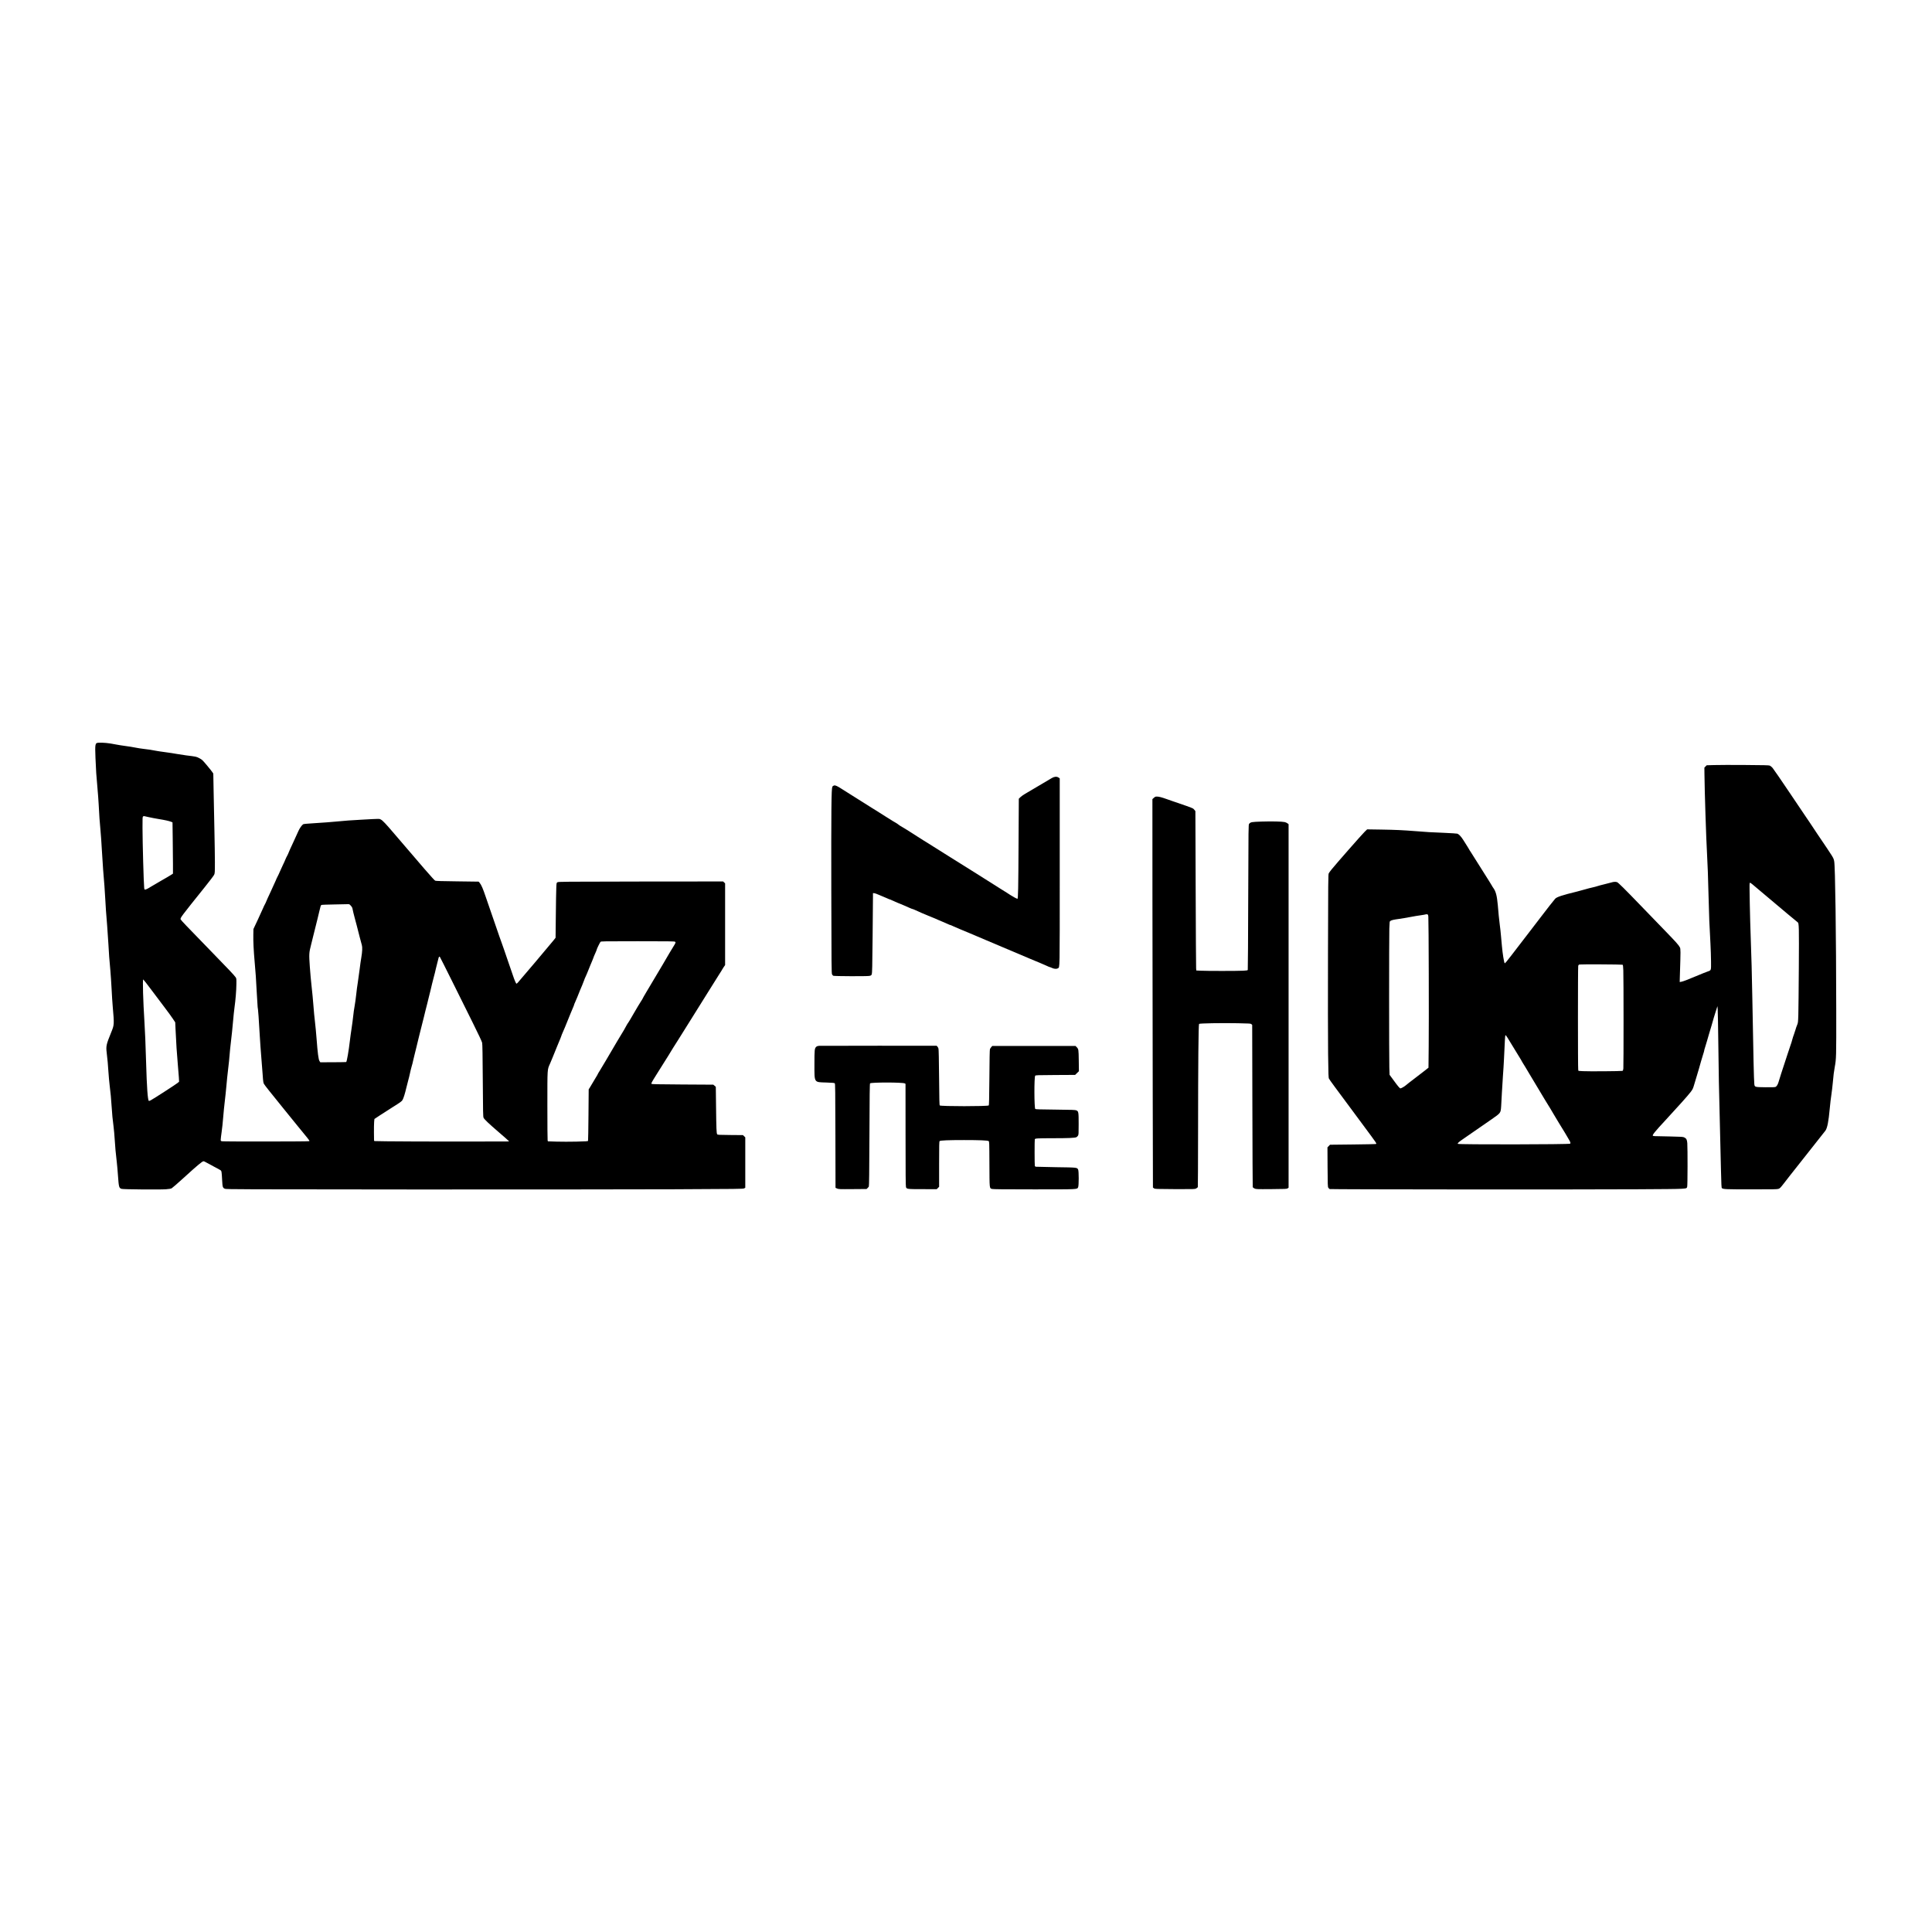 <?xml version="1.0" encoding="UTF-8" standalone="yes"?>
<svg version="1.0" xmlns="http://www.w3.org/2000/svg" width="4096pt" height="4096pt" viewBox="0 0 5462 5462" preserveAspectRatio="xMidYMid meet">
  <g transform="translate(0,5462) scale(0.1,-0.1)" fill="#000000" stroke="none">
    <path d="M2787 33622 c-99 -5 -103 -29 -88 -427 14 -351 25 -522 56 -850 13
-143 29 -354 35 -470 15 -306 28 -494 50 -720 11 -110 29 -366 40 -570 11
-203 27 -449 35 -545 36 -427 45 -552 60 -820 16 -294 21 -359 54 -765 11
-132 27 -370 36 -530 16 -302 23 -390 55 -740 10 -115 26 -352 35 -525 9 -173
22 -391 31 -485 46 -532 46 -522 -46 -750 -135 -331 -146 -381 -124 -562 27
-234 34 -312 49 -538 8 -126 24 -302 35 -390 30 -250 39 -344 55 -585 17 -255
27 -362 55 -575 11 -82 27 -260 35 -395 15 -230 22 -313 59 -635 9 -71 22
-231 31 -355 24 -337 30 -358 104 -381 48 -15 1079 -24 1253 -11 90 7 137 15
162 28 20 11 168 139 330 287 422 384 534 477 573 477 8 0 45 -17 81 -38 37
-22 135 -74 217 -117 83 -43 162 -86 177 -97 33 -22 35 -39 48 -277 11 -205
16 -221 78 -249 34 -16 419 -17 5387 -20 2943 -1 6230 2 7305 6 1820 8 1957 9
1988 25 l32 18 0 712 0 713 -32 31 -33 32 -358 3 c-328 3 -360 4 -371 21 -20
26 -25 152 -32 772 l-7 570 -35 30 -36 30 -868 5 c-657 4 -870 8 -879 17 -13
13 5 47 134 253 219 350 308 492 351 559 27 42 60 96 73 120 13 24 36 62 52
85 15 22 70 109 121 191 51 83 129 207 174 277 45 70 143 227 219 350 232 373
243 391 480 768 127 201 259 412 294 469 35 57 72 116 83 131 11 16 20 31 20
35 0 4 18 32 40 64 l40 57 0 1155 0 1155 -28 27 -28 27 -2330 -2 c-2207 -3
-2330 -4 -2355 -21 -26 -17 -26 -20 -32 -170 -4 -83 -10 -433 -13 -776 l-7
-623 -65 -82 c-97 -121 -944 -1123 -1000 -1183 -17 -18 -35 -33 -40 -33 -14 0
-60 109 -103 240 -20 63 -76 225 -124 360 -48 135 -106 305 -130 379 -24 73
-55 161 -69 195 -13 33 -39 104 -56 156 -78 233 -144 422 -224 650 -48 135
-120 346 -162 470 -79 235 -125 343 -173 401 l-29 34 -603 8 c-424 5 -611 10
-626 19 -31 15 -401 441 -1148 1318 -245 288 -337 386 -390 412 -44 23 -11 24
-550 -6 -353 -20 -394 -23 -695 -51 -140 -14 -407 -34 -593 -45 -236 -14 -344
-24 -357 -33 -39 -27 -103 -120 -135 -195 -18 -42 -84 -187 -147 -322 -64
-135 -121 -263 -128 -284 -7 -22 -25 -60 -39 -85 -15 -26 -38 -73 -51 -106
-13 -33 -42 -99 -66 -146 -23 -47 -63 -134 -89 -195 -25 -60 -57 -127 -70
-150 -13 -22 -35 -70 -48 -105 -14 -35 -79 -179 -145 -319 -66 -140 -123 -266
-127 -280 -4 -14 -20 -47 -35 -75 -16 -27 -38 -73 -49 -102 -11 -28 -78 -174
-148 -325 l-128 -273 -3 -165 c-4 -184 9 -448 38 -770 28 -307 37 -445 60
-879 11 -211 22 -386 24 -390 10 -16 40 -421 61 -826 9 -159 27 -414 40 -565
13 -151 31 -381 40 -510 14 -208 19 -240 39 -275 23 -41 175 -232 571 -720
120 -148 286 -353 369 -455 82 -102 183 -225 223 -273 41 -48 85 -104 99 -125
l25 -36 -23 -9 c-27 -10 -2396 -12 -2450 -2 -36 7 -38 9 -38 45 0 21 11 116
25 212 14 95 35 286 45 423 11 138 31 340 45 450 14 110 34 308 46 440 11 132
31 326 44 430 21 165 38 334 61 610 3 39 16 156 29 260 14 105 36 323 50 485
14 162 34 356 45 431 30 213 51 479 53 655 2 159 2 161 -25 200 -42 60 -196
222 -738 779 -643 660 -800 825 -812 851 -19 41 -2 63 685 919 131 163 248
317 260 343 21 45 22 60 22 367 -1 176 -6 565 -13 865 -7 300 -17 789 -22
1087 l-10 543 -24 37 c-13 21 -84 110 -157 197 -127 151 -138 162 -214 201
-85 45 -84 44 -375 80 -69 9 -186 27 -260 40 -74 14 -221 36 -326 50 -105 14
-223 31 -261 39 -92 20 -244 43 -368 56 -55 6 -154 22 -220 35 -66 14 -192 34
-280 45 -88 11 -214 32 -280 45 -186 38 -349 54 -478 47z m1412 -2102 c69 -16
198 -41 286 -55 177 -28 301 -56 356 -79 l36 -15 6 -452 c4 -249 7 -575 7
-725 l0 -273 -57 -37 c-32 -21 -161 -97 -288 -169 -126 -72 -255 -148 -285
-167 -76 -49 -136 -78 -159 -78 -16 0 -21 9 -25 53 -14 133 -46 1262 -47 1696
-1 282 0 306 17 318 22 16 5 18 153 -17z m5707 -2492 c49 -54 54 -63 65 -124
5 -33 30 -131 53 -219 24 -88 53 -196 64 -240 33 -135 130 -508 142 -545 18
-58 12 -190 -14 -341 -14 -79 -37 -241 -51 -359 -15 -118 -37 -280 -50 -360
-14 -80 -34 -233 -45 -340 -11 -107 -32 -253 -45 -325 -14 -71 -32 -200 -40
-285 -9 -85 -29 -238 -45 -340 -16 -102 -39 -266 -50 -365 -30 -264 -83 -571
-102 -590 -2 -2 -168 -5 -368 -6 l-365 -1 -22 34 c-29 42 -53 228 -83 631 -11
152 -32 366 -45 475 -14 108 -34 321 -45 472 -11 151 -34 388 -50 525 -16 138
-39 392 -51 565 -25 355 -22 398 33 610 17 63 45 178 63 255 35 147 78 321
122 490 14 55 36 147 49 205 36 156 43 177 62 186 9 5 172 11 362 14 190 3
363 7 386 8 34 2 45 -3 70 -30z m9179 -1032 c23 -16 17 -34 -44 -131 -63 -101
-159 -262 -230 -386 -14 -25 -46 -79 -70 -120 -25 -41 -102 -171 -172 -289
-147 -248 -164 -277 -299 -502 -55 -92 -100 -171 -100 -176 0 -5 -24 -45 -53
-88 -29 -44 -118 -191 -197 -329 -78 -137 -151 -259 -161 -270 -10 -11 -31
-45 -47 -75 -48 -91 -95 -173 -135 -235 -37 -58 -159 -263 -447 -755 -74 -127
-154 -261 -178 -297 -24 -36 -47 -76 -52 -89 -5 -12 -24 -47 -43 -76 -19 -29
-61 -99 -93 -156 -32 -57 -73 -125 -90 -151 l-31 -48 -6 -720 c-3 -396 -9
-726 -12 -735 -5 -13 -51 -16 -325 -23 -175 -4 -429 -4 -564 0 l-246 8 -8 26
c-4 14 -7 458 -7 986 0 1076 -4 1005 75 1185 38 88 71 167 195 475 40 99 84
206 99 239 14 32 26 63 26 69 0 6 15 45 34 87 19 41 51 116 71 165 50 123 106
262 150 370 20 50 51 125 70 167 19 43 35 83 35 90 0 7 14 42 31 78 17 36 46
103 64 150 53 135 104 260 136 331 16 36 40 99 54 139 14 40 29 78 34 84 9 11
65 147 136 326 18 47 47 116 64 153 17 38 31 74 31 79 0 6 20 55 45 109 25 54
45 104 45 112 0 18 88 198 107 220 15 16 78 17 1053 17 869 0 1039 -2 1055
-14z m-6298 -1126 c184 -371 447 -900 584 -1176 157 -316 253 -520 260 -555 8
-38 14 -360 18 -1069 6 -905 8 -1019 22 -1050 22 -47 147 -165 434 -412 132
-113 251 -217 264 -232 l24 -26 -844 -2 c-1122 -4 -2905 4 -2943 12 l-31 6 -3
225 c-1 123 1 263 5 309 l8 85 155 103 c85 57 241 157 346 222 236 148 270
172 294 213 26 40 72 190 106 338 14 63 39 159 55 215 16 55 38 145 49 200 11
54 33 144 49 199 17 55 33 118 36 140 4 22 23 101 42 175 20 74 46 180 58 235
12 55 38 163 58 240 19 77 45 178 56 225 38 152 71 283 92 365 11 44 31 127
45 185 15 58 37 148 51 200 13 52 33 133 44 180 11 47 31 128 45 180 13 52 36
147 50 210 14 63 39 160 55 215 16 55 38 145 49 200 12 55 32 136 45 180 12
44 26 95 29 114 3 19 11 41 18 48 10 13 14 12 26 -4 7 -10 165 -322 349 -693z
m-8517 -222 c115 -156 286 -382 379 -503 92 -121 199 -267 236 -324 l69 -104
8 -181 c16 -369 40 -738 64 -996 13 -146 27 -318 31 -382 l6 -118 -36 -32
c-36 -33 -678 -448 -763 -493 -26 -14 -50 -22 -55 -19 -33 20 -58 373 -79
1104 -15 513 -29 853 -46 1120 -38 608 -56 1210 -34 1210 5 0 104 -127 220
-282z"/>
    <path d="M48468 32991 l-218 -6 -32 -33 -33 -33 2 -182 c4 -471 49 -1852 73
-2257 17 -280 29 -641 45 -1260 15 -584 19 -681 51 -1265 9 -159 16 -392 17
-517 2 -261 7 -247 -94 -283 -63 -22 -166 -64 -324 -130 -247 -104 -375 -153
-425 -161 l-43 -7 6 209 c22 682 22 726 -1 771 -34 66 -107 148 -427 478 -165
171 -467 483 -672 695 -471 489 -641 656 -676 670 -42 15 -98 12 -168 -10 -35
-10 -122 -33 -194 -50 -71 -17 -156 -39 -187 -50 -31 -11 -99 -29 -150 -40
-51 -11 -145 -35 -208 -54 -63 -19 -162 -46 -220 -60 -425 -104 -571 -152
-622 -203 -29 -30 -246 -306 -410 -523 -56 -74 -170 -223 -253 -330 -168 -217
-439 -569 -584 -760 -121 -159 -174 -221 -182 -212 -18 21 -60 278 -78 487 -6
66 -18 198 -27 294 -8 96 -23 235 -34 310 -10 75 -23 190 -29 256 -6 66 -18
199 -26 295 -25 271 -55 387 -128 488 -19 26 -36 54 -39 63 -3 8 -35 60 -70
115 -35 54 -163 257 -283 449 -120 193 -233 371 -251 398 -19 26 -34 50 -34
54 0 4 -22 41 -49 82 -26 42 -79 125 -116 184 -65 104 -125 169 -173 188 -12
5 -181 15 -375 24 -416 17 -467 20 -787 46 -397 31 -573 39 -992 46 l-397 6
-71 -69 c-72 -69 -808 -907 -933 -1062 -37 -45 -73 -96 -82 -113 -15 -27 -17
-242 -21 -2227 -3 -1208 -2 -2501 3 -2872 8 -607 10 -678 26 -707 20 -38 184
-261 651 -888 546 -734 686 -925 686 -940 0 -7 -6 -15 -14 -18 -7 -3 -302 -9
-654 -13 l-641 -7 -36 -37 -36 -37 3 -554 c3 -500 5 -557 20 -585 10 -17 28
-35 40 -40 31 -11 7016 -16 8698 -6 1481 9 1385 4 1409 73 12 35 14 1076 3
1231 -8 99 -25 132 -86 162 -34 17 -76 20 -405 27 -201 4 -388 8 -416 9 -27 0
-57 4 -65 10 -26 17 51 113 365 451 341 368 631 693 706 792 47 62 64 95 84
165 15 48 46 152 70 232 23 80 57 195 76 255 18 61 45 156 60 212 15 55 41
143 58 193 17 51 31 100 31 109 0 10 11 51 25 92 14 41 37 117 51 169 14 52
43 151 64 220 22 69 51 168 66 220 66 233 78 273 122 410 l46 145 7 -75 c4
-41 12 -482 18 -980 6 -498 13 -988 16 -1090 6 -188 36 -1474 58 -2453 11
-455 15 -539 27 -547 49 -32 100 -34 825 -34 632 -1 736 1 775 14 40 14 57 31
153 155 129 168 216 278 487 620 568 717 667 842 687 870 54 77 89 257 123
630 11 127 32 302 46 390 13 88 31 237 39 330 20 224 32 318 55 445 44 236 45
283 43 1605 -3 2163 -29 4077 -58 4216 -21 103 -3 73 -476 772 -74 109 -170
254 -214 322 -44 67 -92 138 -106 156 -14 19 -223 328 -463 687 -241 359 -459
675 -484 704 -26 28 -61 57 -78 64 -25 10 -174 14 -690 17 -363 3 -757 2 -876
-2z m1152 -3437 c63 -53 234 -197 380 -320 146 -122 387 -325 536 -451 149
-125 279 -232 288 -238 36 -22 38 -138 31 -1285 -4 -608 -10 -1206 -14 -1330
-7 -213 -9 -228 -34 -287 -15 -34 -36 -97 -48 -140 -12 -43 -32 -103 -44 -133
-13 -31 -33 -94 -45 -140 -12 -47 -34 -119 -50 -160 -15 -41 -53 -156 -85
-255 -31 -99 -74 -229 -95 -290 -44 -128 -132 -405 -155 -485 -19 -72 -54
-131 -85 -147 -19 -10 -88 -13 -285 -11 -314 4 -310 2 -319 100 -12 130 -25
716 -56 2438 -12 671 -25 1154 -45 1690 -20 528 -40 1501 -31 1533 8 35 12 33
156 -89z m-9239 -855 c10 -99 18 -2966 10 -3654 l-6 -610 -101 -80 c-55 -44
-189 -147 -299 -230 -109 -82 -217 -167 -239 -187 -40 -35 -132 -88 -154 -88
-20 0 -72 62 -189 223 l-118 161 -7 216 c-8 275 -8 3649 0 3918 7 189 8 204
27 215 43 26 93 37 239 57 83 12 230 36 326 55 96 19 231 41 300 50 69 10 131
21 139 25 8 4 26 4 40 1 24 -7 27 -13 32 -72z m5490 -1353 c13 -6 17 -33 22
-158 9 -194 9 -2695 1 -2776 -6 -50 -10 -62 -28 -67 -33 -10 -976 -17 -1116
-8 l-124 8 -8 35 c-10 46 -10 2884 0 2930 6 28 14 36 37 42 37 9 1194 3 1216
-6z m-3192 -2161 c175 -289 304 -501 321 -525 9 -14 20 -33 23 -43 4 -9 24
-43 45 -75 21 -31 45 -70 54 -87 8 -16 59 -102 113 -190 54 -88 113 -187 132
-220 19 -33 85 -143 147 -245 62 -102 126 -208 142 -237 16 -29 46 -78 67
-110 41 -63 147 -239 207 -343 39 -68 237 -395 312 -514 23 -39 50 -84 59
-100 9 -17 33 -58 53 -91 43 -70 53 -102 37 -118 -23 -23 -3153 -28 -3176 -5
-16 16 26 54 168 150 169 115 472 325 792 548 256 179 251 171 265 370 5 74
14 241 20 370 6 129 20 348 30 485 11 138 24 356 30 485 21 476 31 640 37 656
8 22 24 2 122 -161z"/>
    <path d="M29740 32626 c-30 -18 -194 -115 -365 -216 -170 -101 -348 -206 -395
-233 -47 -27 -106 -69 -131 -93 l-46 -45 -7 -1212 c-7 -1355 -12 -1617 -32
-1617 -17 0 -131 61 -202 108 -57 38 -100 66 -262 166 -130 81 -497 313 -570
360 -36 23 -90 57 -120 76 -103 63 -508 316 -740 463 -533 337 -659 416 -681
428 -14 8 -53 32 -88 54 -420 269 -610 389 -630 396 -13 5 -46 27 -74 49 -27
22 -54 40 -59 40 -5 0 -131 78 -281 173 -150 96 -290 185 -313 198 -22 13 -62
38 -88 54 -159 102 -512 324 -608 383 -62 38 -160 99 -217 137 -166 107 -211
128 -252 118 -22 -6 -39 -19 -48 -37 -27 -57 -33 -632 -29 -2966 4 -2115 6
-2308 21 -2336 9 -17 24 -35 34 -40 29 -14 955 -17 1020 -4 48 10 56 16 69 46
11 27 16 218 24 1076 5 574 10 1082 10 1131 l0 87 30 0 c17 0 74 -20 128 -44
53 -24 108 -47 121 -51 13 -4 62 -25 109 -46 46 -22 89 -39 96 -39 6 0 29 -10
51 -22 22 -11 92 -42 155 -68 63 -26 144 -60 180 -74 36 -15 104 -45 152 -67
47 -21 92 -39 100 -39 7 0 42 -14 78 -31 81 -38 272 -122 365 -159 167 -67
252 -102 275 -115 14 -7 71 -32 128 -54 57 -23 126 -53 152 -66 27 -14 55 -25
63 -25 7 0 49 -17 93 -39 44 -21 122 -55 174 -75 52 -21 183 -75 290 -121 107
-45 312 -132 455 -193 143 -61 294 -125 335 -142 41 -18 102 -43 135 -57 72
-30 502 -212 775 -328 107 -46 240 -101 295 -123 55 -22 134 -56 175 -76 41
-20 80 -36 86 -36 7 0 36 -11 66 -25 61 -29 133 -33 166 -9 56 39 52 -154 52
2721 l0 2648 -33 23 c-50 33 -117 29 -187 -12z"/>
    <path d="M32620 32064 l-40 -36 1 -2912 c1 -1601 5 -4072 8 -5490 l6 -2579 28
-21 c28 -21 37 -21 589 -24 549 -2 562 -2 603 18 25 12 45 30 49 43 3 12 6
711 7 1552 1 1958 11 3041 28 3058 17 17 634 28 1098 19 348 -7 363 -8 383
-28 l21 -20 5 -2280 c3 -1253 7 -2289 10 -2301 2 -13 20 -29 48 -42 43 -21 52
-22 477 -19 404 3 436 4 462 22 l27 18 0 5139 0 5138 -33 25 c-18 14 -53 30
-79 35 -75 17 -364 23 -653 14 -286 -10 -305 -13 -350 -63 -20 -22 -20 -41
-26 -2069 -3 -1125 -9 -2053 -13 -2062 -6 -13 -31 -17 -128 -22 -157 -9 -1049
-9 -1206 0 l-121 6 -5 61 c-3 34 -9 1047 -13 2253 l-8 2192 -21 27 c-11 15
-31 36 -45 46 -21 16 -281 110 -569 205 -41 14 -122 42 -180 63 -136 49 -217
70 -274 70 -39 0 -52 -6 -86 -36z"/>
    <path d="M23153 25053 c-36 -3 -58 -11 -76 -27 -48 -44 -52 -81 -52 -491 0
-537 -18 -508 333 -519 178 -6 230 -11 242 -22 13 -13 15 -194 18 -1485 l3
-1470 44 -20 c43 -19 65 -20 439 -17 l394 3 27 25 c15 14 32 34 38 45 8 14 13
425 17 1462 4 1137 8 1445 18 1455 32 32 920 31 980 -1 l22 -12 1 -1442 c0
-1090 3 -1451 12 -1477 19 -57 34 -59 476 -59 l393 -1 34 34 34 34 0 640 c0
548 2 641 15 652 24 20 246 29 690 29 434 0 657 -9 693 -28 21 -11 21 -16 24
-649 3 -712 0 -683 72 -705 32 -9 304 -12 1191 -12 1266 0 1213 -2 1245 60 22
43 22 456 0 500 -30 59 -24 59 -625 67 -302 5 -560 11 -571 13 -12 3 -25 12
-28 21 -8 21 -9 735 -1 756 10 25 71 28 514 29 434 0 618 8 662 29 14 6 34 26
45 43 18 30 19 54 19 327 0 338 -4 362 -64 388 -31 14 -110 17 -593 22 -438 4
-560 8 -570 18 -30 30 -33 898 -2 939 11 17 52 18 571 21 l558 3 53 52 54 52
-4 300 c-5 323 -5 323 -61 383 l-31 32 -1177 0 -1177 0 -27 -32 c-15 -18 -32
-43 -38 -57 -7 -18 -13 -279 -16 -803 -5 -618 -9 -780 -19 -790 -28 -28 -1356
-28 -1384 0 -10 10 -14 173 -19 790 -4 484 -11 792 -17 816 -6 21 -20 48 -32
60 l-21 21 -1637 1 c-900 0 -1660 -1 -1689 -3z"/>
  </g>
</svg>